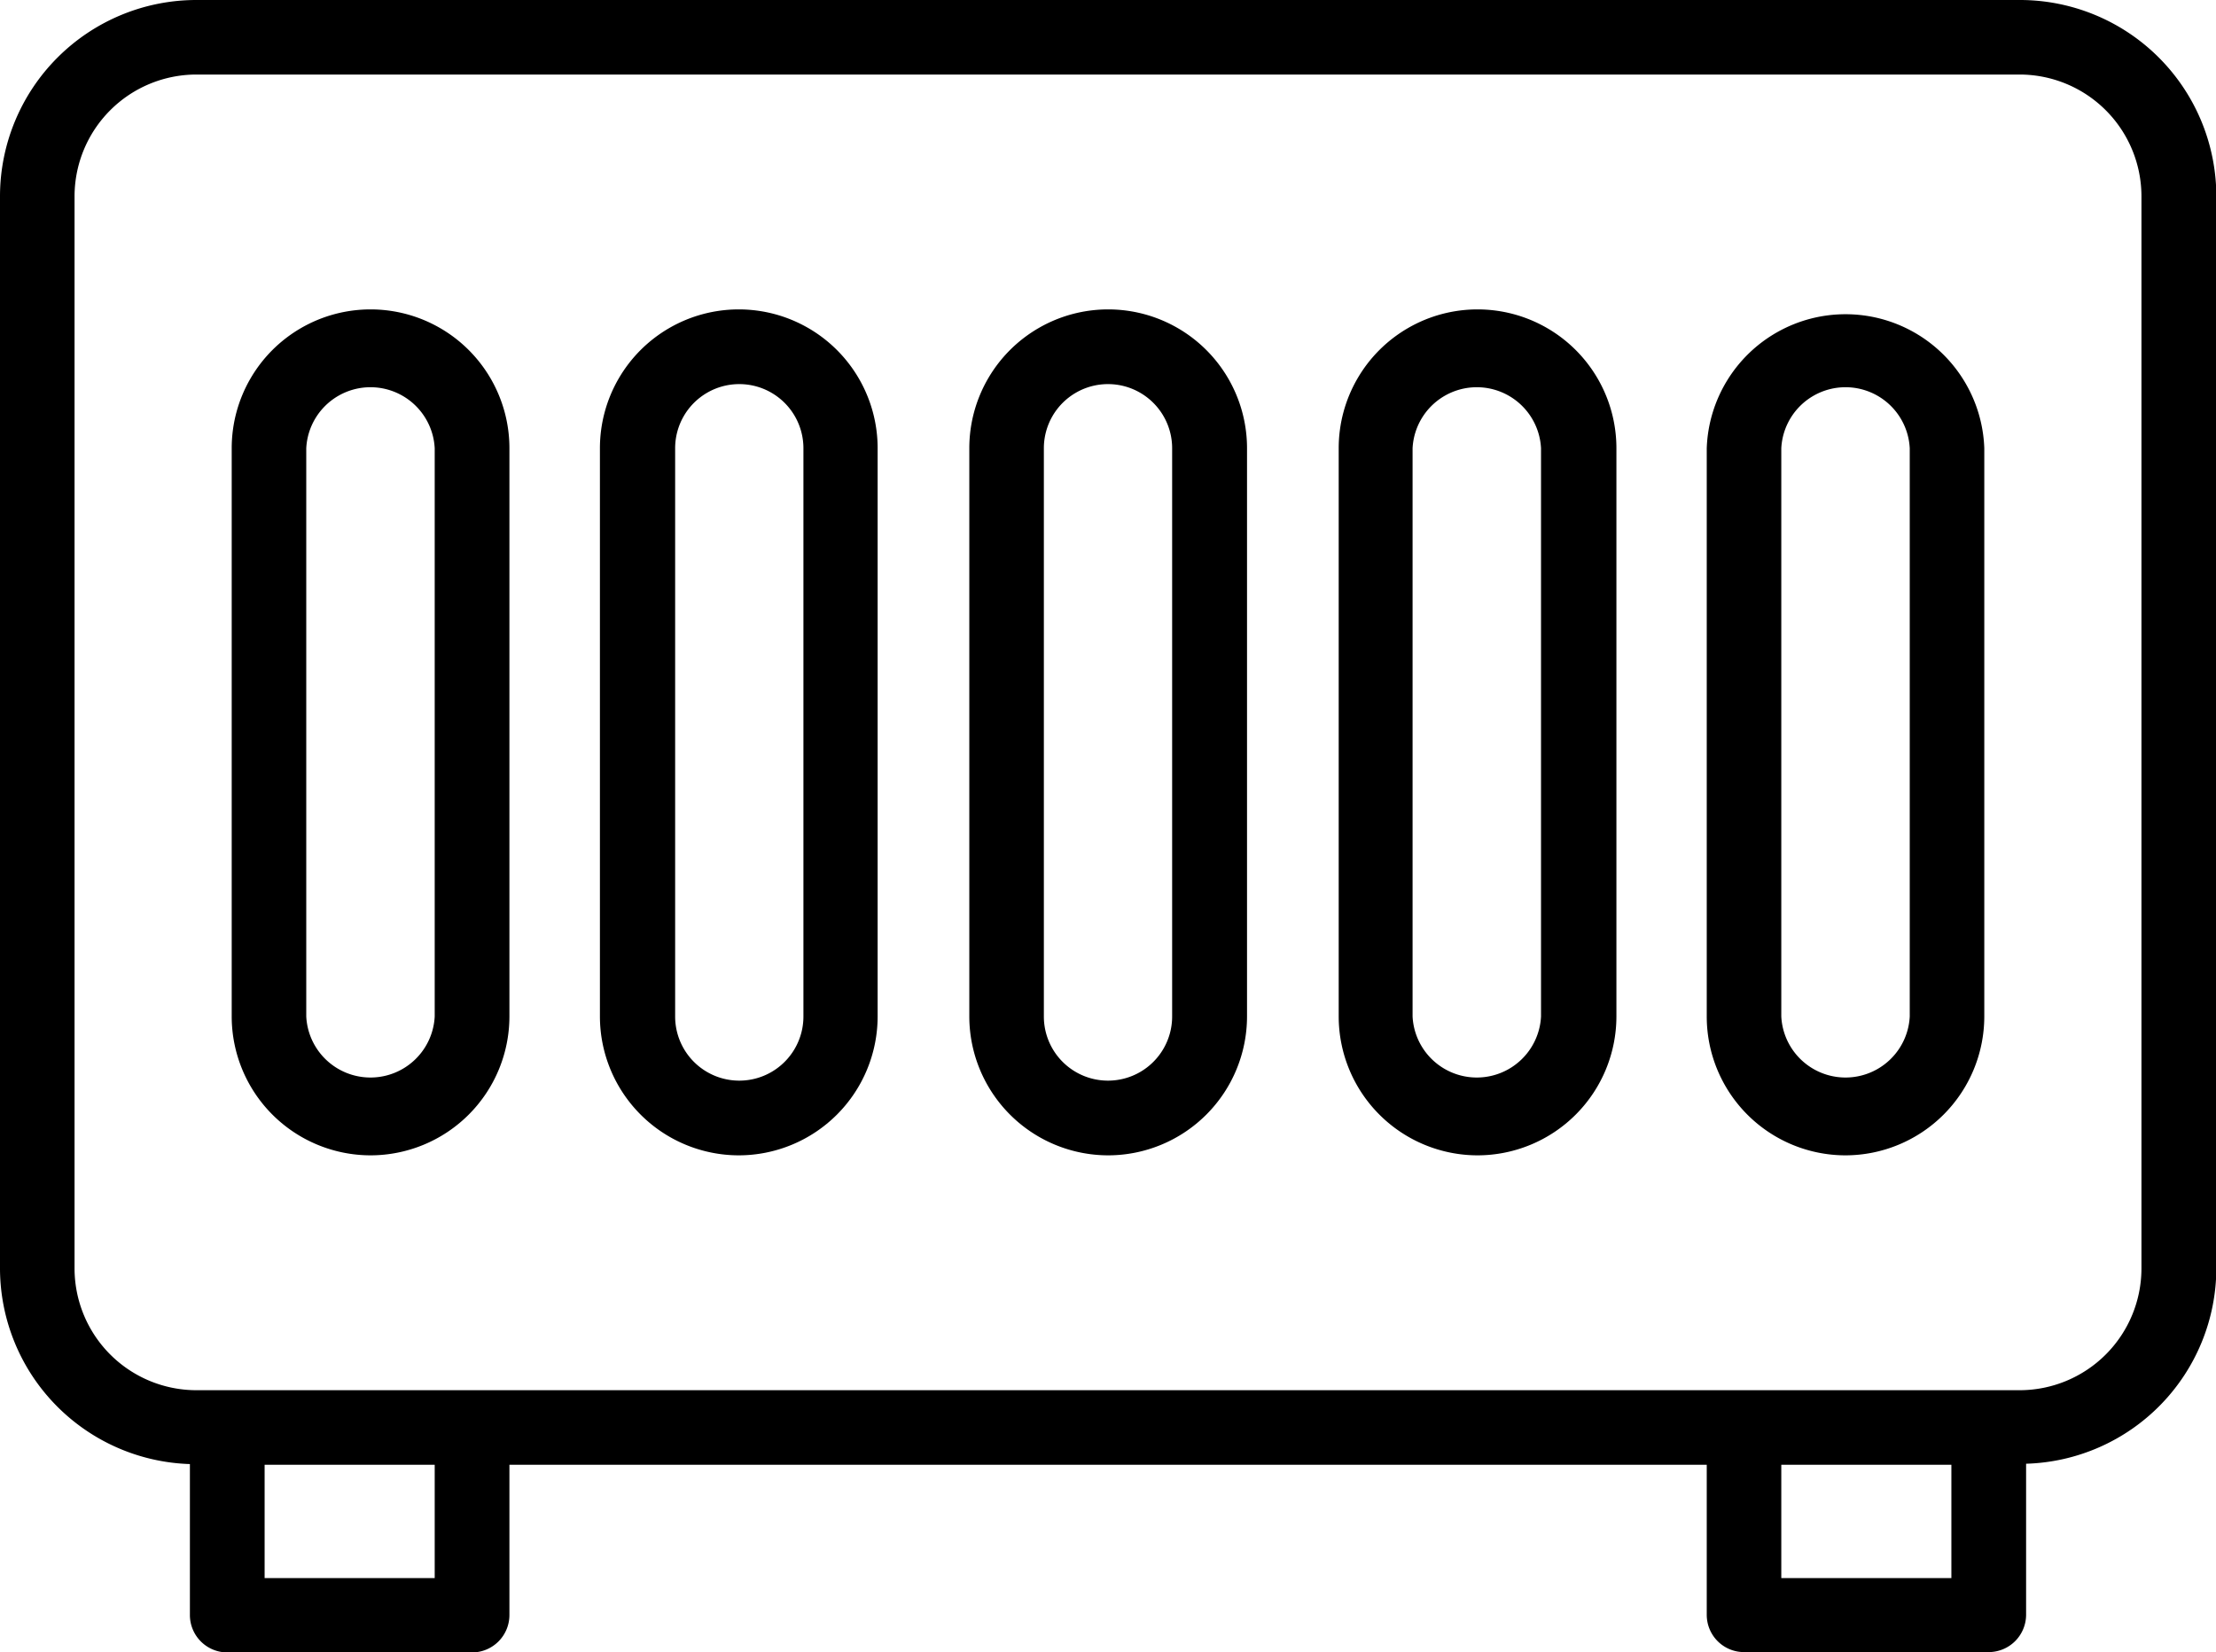 <svg xmlns="http://www.w3.org/2000/svg" viewBox="0 0 131.98 98.41"><g id="Layer_2" data-name="Layer 2"><g id="Icon"><path d="M0,11.69V75.56A11.68,11.68,0,0,0,11.31,87.21v9a2.23,2.23,0,0,0,2.23,2.22H28.11a2.23,2.23,0,0,0,2.23-2.22V87.25h71.31v8.94a2.22,2.22,0,0,0,2.22,2.22h14.58a2.23,2.23,0,0,0,2.22-2.22v-9A11.67,11.67,0,0,0,132,75.56V11.69A11.7,11.7,0,0,0,120.29,0H11.69A11.7,11.7,0,0,0,0,11.69ZM25.89,94H15.76V87.25H25.89Zm90.33,0H106.09V87.25h10.13Zm11.32-82.28V75.56a7.26,7.26,0,0,1-7.25,7.25H11.69a7.26,7.26,0,0,1-7.25-7.25V11.69a7.26,7.26,0,0,1,7.25-7.25h108.6A7.26,7.26,0,0,1,127.54,11.69Z"></path><path d="M109.91,68.82a8.28,8.28,0,0,0,8.27-8.27V26.7a8.27,8.27,0,0,0-16.53,0V60.55A8.27,8.27,0,0,0,109.91,68.82ZM106.09,26.7a3.83,3.83,0,0,1,7.65,0V60.55a3.83,3.83,0,0,1-7.65,0Z"></path><path d="M88,68.82a8.28,8.28,0,0,0,8.27-8.27V26.7a8.27,8.27,0,0,0-16.54,0V60.55A8.28,8.28,0,0,0,88,68.82ZM84.13,26.7a3.83,3.83,0,0,1,7.65,0V60.55a3.83,3.83,0,0,1-7.65,0Z"></path><path d="M66,68.82a8.28,8.28,0,0,0,8.27-8.27V26.7a8.27,8.27,0,0,0-16.54,0V60.55A8.28,8.28,0,0,0,66,68.82ZM62.17,26.7a3.82,3.82,0,0,1,7.64,0V60.55a3.82,3.82,0,0,1-7.64,0Z"></path><path d="M44,68.82a8.28,8.28,0,0,0,8.27-8.27V26.7a8.27,8.27,0,0,0-16.54,0V60.55A8.28,8.28,0,0,0,44,68.82ZM40.21,26.7a3.82,3.82,0,1,1,7.64,0V60.55a3.82,3.82,0,0,1-7.64,0Z"></path><path d="M22.07,68.82a8.28,8.28,0,0,0,8.27-8.27V26.7a8.27,8.27,0,0,0-16.54,0V60.55A8.28,8.28,0,0,0,22.07,68.82ZM18.24,26.7a3.83,3.83,0,0,1,7.65,0V60.55a3.83,3.83,0,0,1-7.65,0Z"></path></g></g></svg>